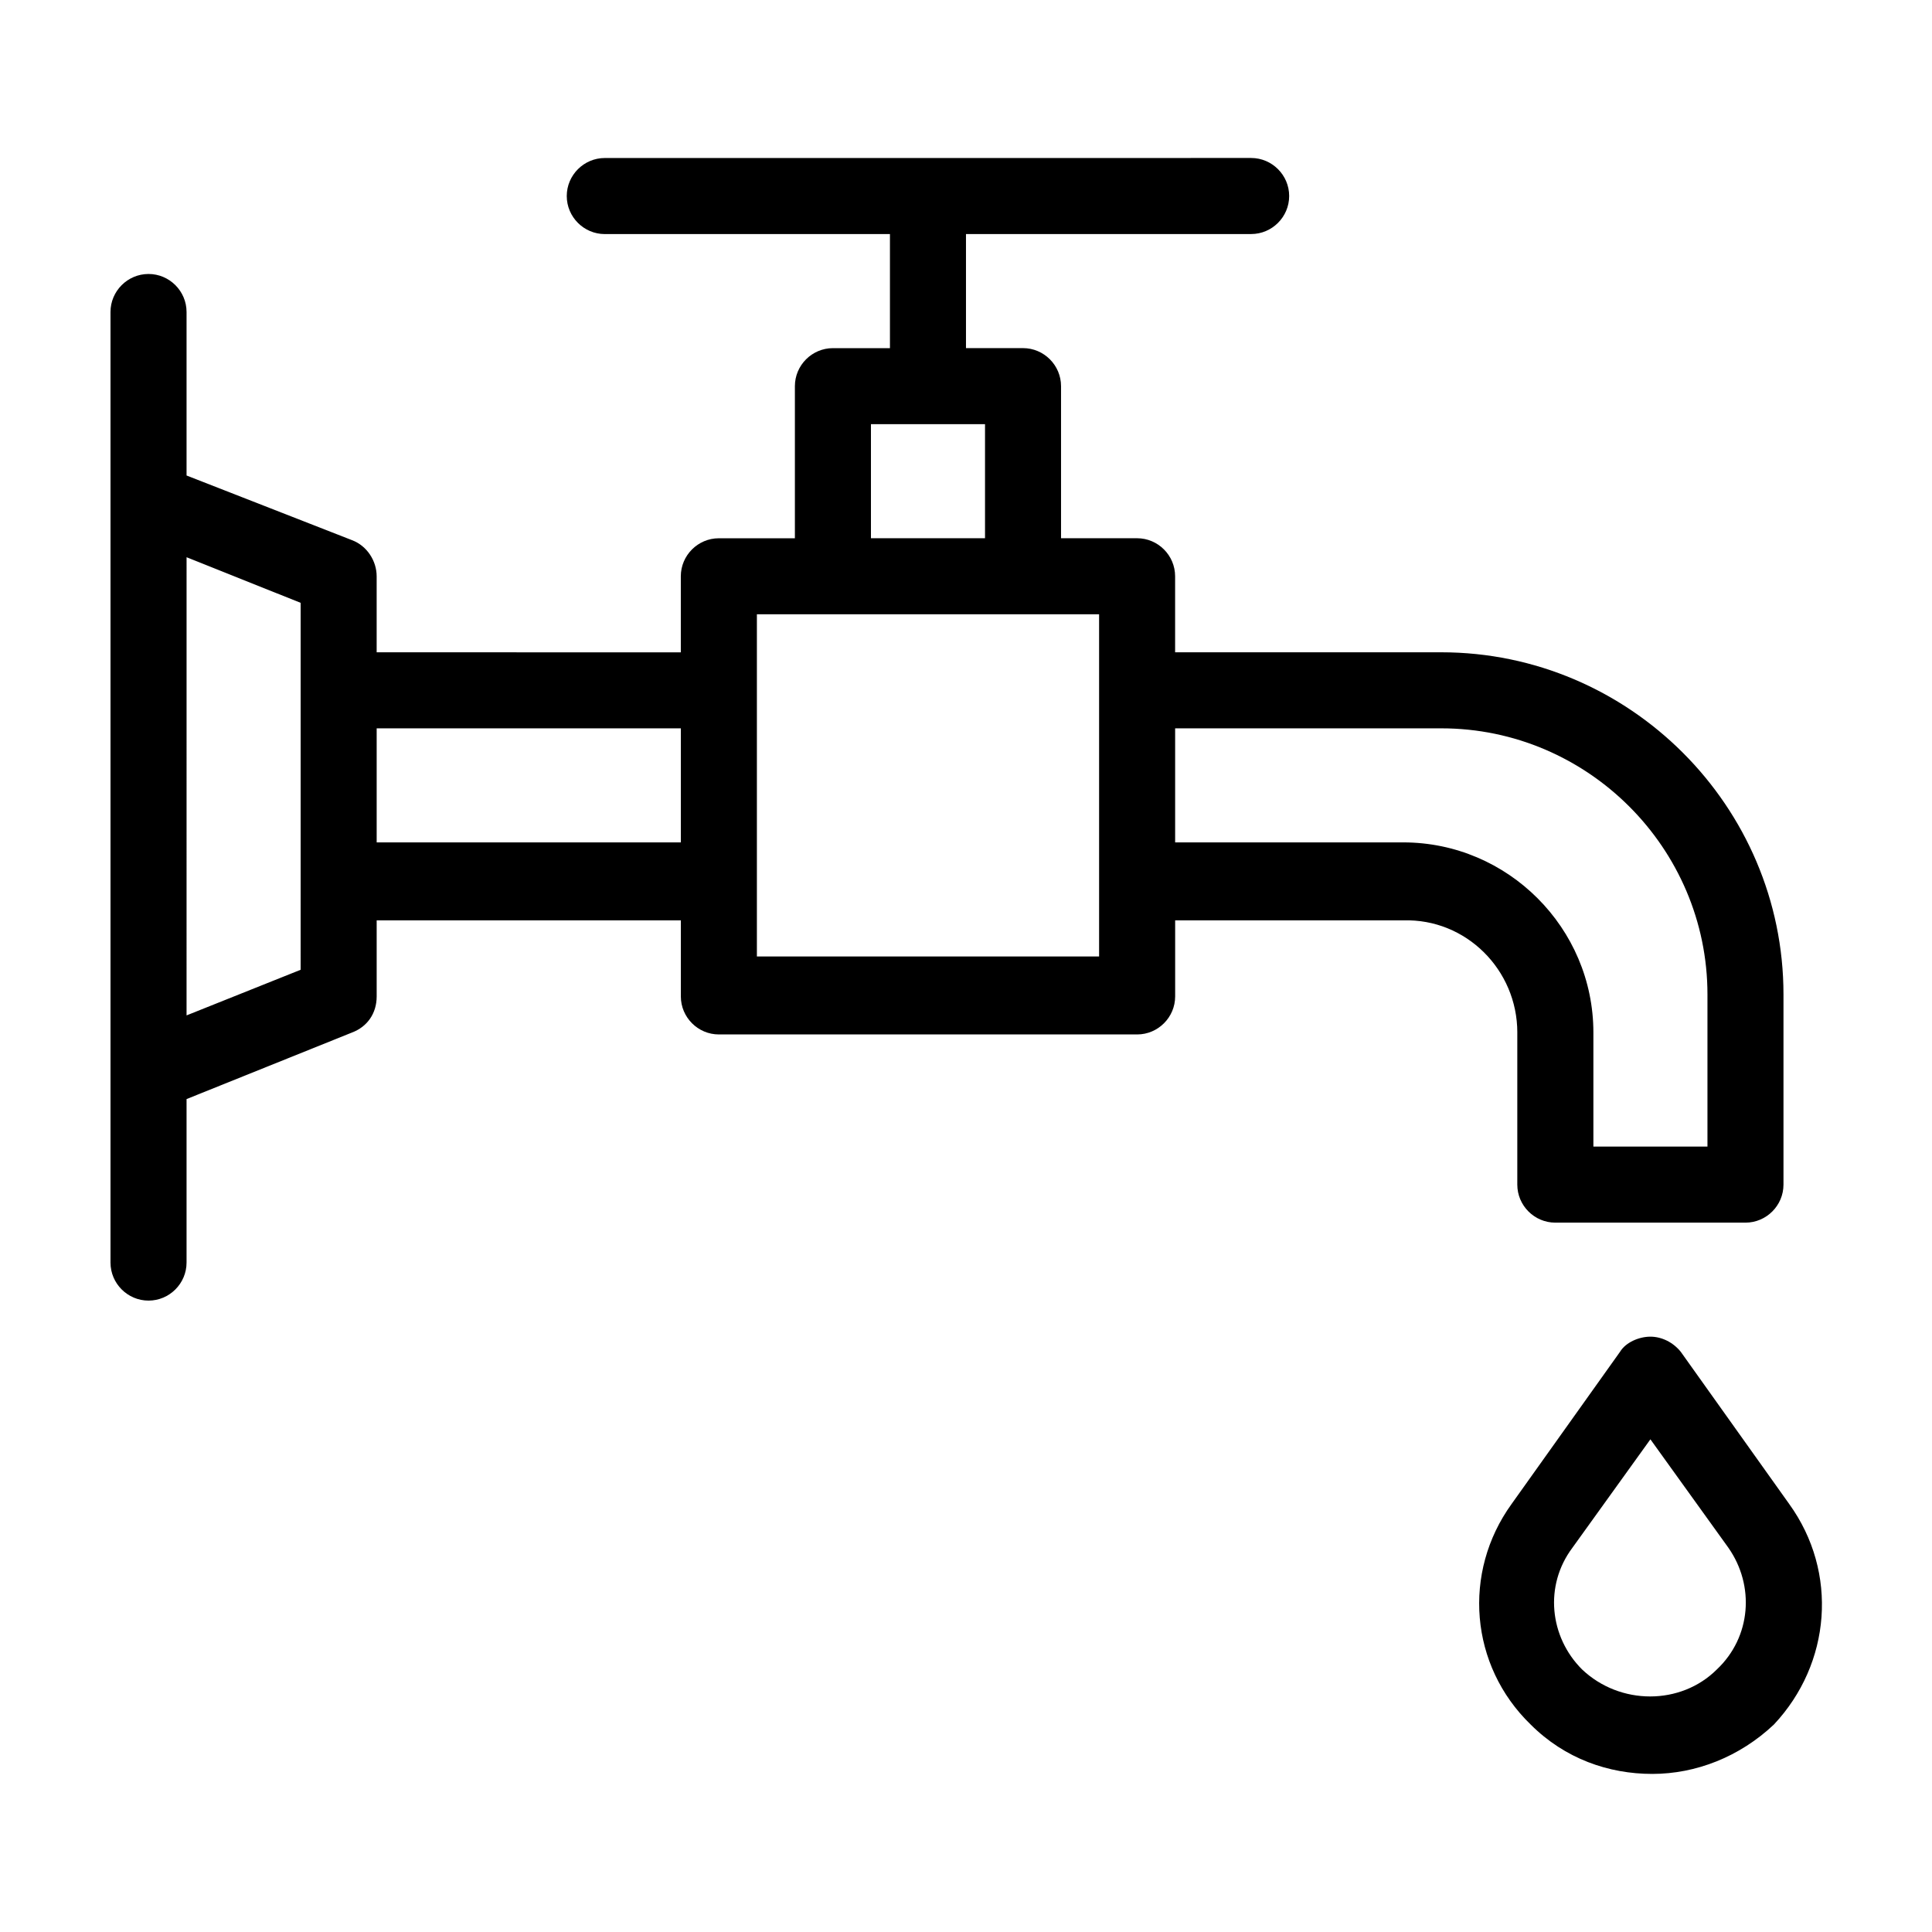 <?xml version="1.0" encoding="UTF-8"?>
<!-- The Best Svg Icon site in the world: iconSvg.co, Visit us! https://iconsvg.co -->
<svg fill="#000000" width="800px" height="800px" version="1.1" viewBox="144 144 512 512" xmlns="http://www.w3.org/2000/svg">
 <path d="m546.1 417.63v40.305c0 5.543 4.535 10.078 10.078 10.078h50.383c5.543 0 10.078-4.535 10.078-10.078v-50.383c0-49.879-40.809-90.688-90.688-90.688l-70.535 0.004v-20.152c0-5.543-4.535-10.078-10.078-10.078h-20.152v-40.305c0-5.543-4.535-10.078-10.078-10.078h-15.113v-30.23h75.57c5.543 0 10.078-4.535 10.078-10.078s-4.535-10.078-10.078-10.078l-171.29 0.008c-5.543 0-10.078 4.535-10.078 10.078s4.535 10.078 10.078 10.078h75.57v30.23h-15.113c-5.543 0-10.078 4.535-10.078 10.078v40.305h-20.152c-5.543 0-10.078 4.535-10.078 10.078v20.152l-80.605-0.008v-20.152c0-4.031-2.519-8.062-6.551-9.574l-43.828-17.129v-43.328c0-5.543-4.535-10.078-10.078-10.078s-10.078 4.535-10.078 10.078v251.91c0 5.543 4.535 10.078 10.078 10.078s10.078-4.535 10.078-10.078v-43.328l43.832-17.633c4.031-1.512 6.551-5.039 6.551-9.574v-20.152h80.609v20.152c0 5.543 4.535 10.078 10.078 10.078h110.84c5.543 0 10.078-4.535 10.078-10.078v-20.152h60.457c16.617-0.508 30.219 13.098 30.219 29.723zm-171.29-161.22h30.23v30.23h-30.23zm-151.14 144.59-30.23 12.09 0.004-121.42 30.23 12.09v73.559zm20.152-33.758v-30.23h80.609v30.23zm191.45 30.23h-90.688v-90.688h90.688zm20.152-60.457h70.535c38.793 0 70.535 31.738 70.535 70.535v40.305h-30.23v-30.23c0-27.711-22.672-50.383-50.383-50.383h-60.457zm162.73 205.55-28.719-40.305c-2.016-2.519-5.039-4.031-8.062-4.031-3.023 0-6.551 1.512-8.062 4.031l-28.719 40.305c-13.098 18.137-11.082 42.824 5.039 58.441 9.07 9.07 20.656 13.098 32.242 13.098 11.586 0 23.176-4.535 32.242-13.098 15.121-16.121 17.137-40.305 4.039-58.441zm-19.145 43.828c-9.574 9.574-25.695 9.574-35.77 0-8.566-8.566-10.078-22.168-2.519-32.242l20.656-28.719 20.656 28.719c7.051 10.078 6.043 23.68-3.023 32.242z"/>
</svg>